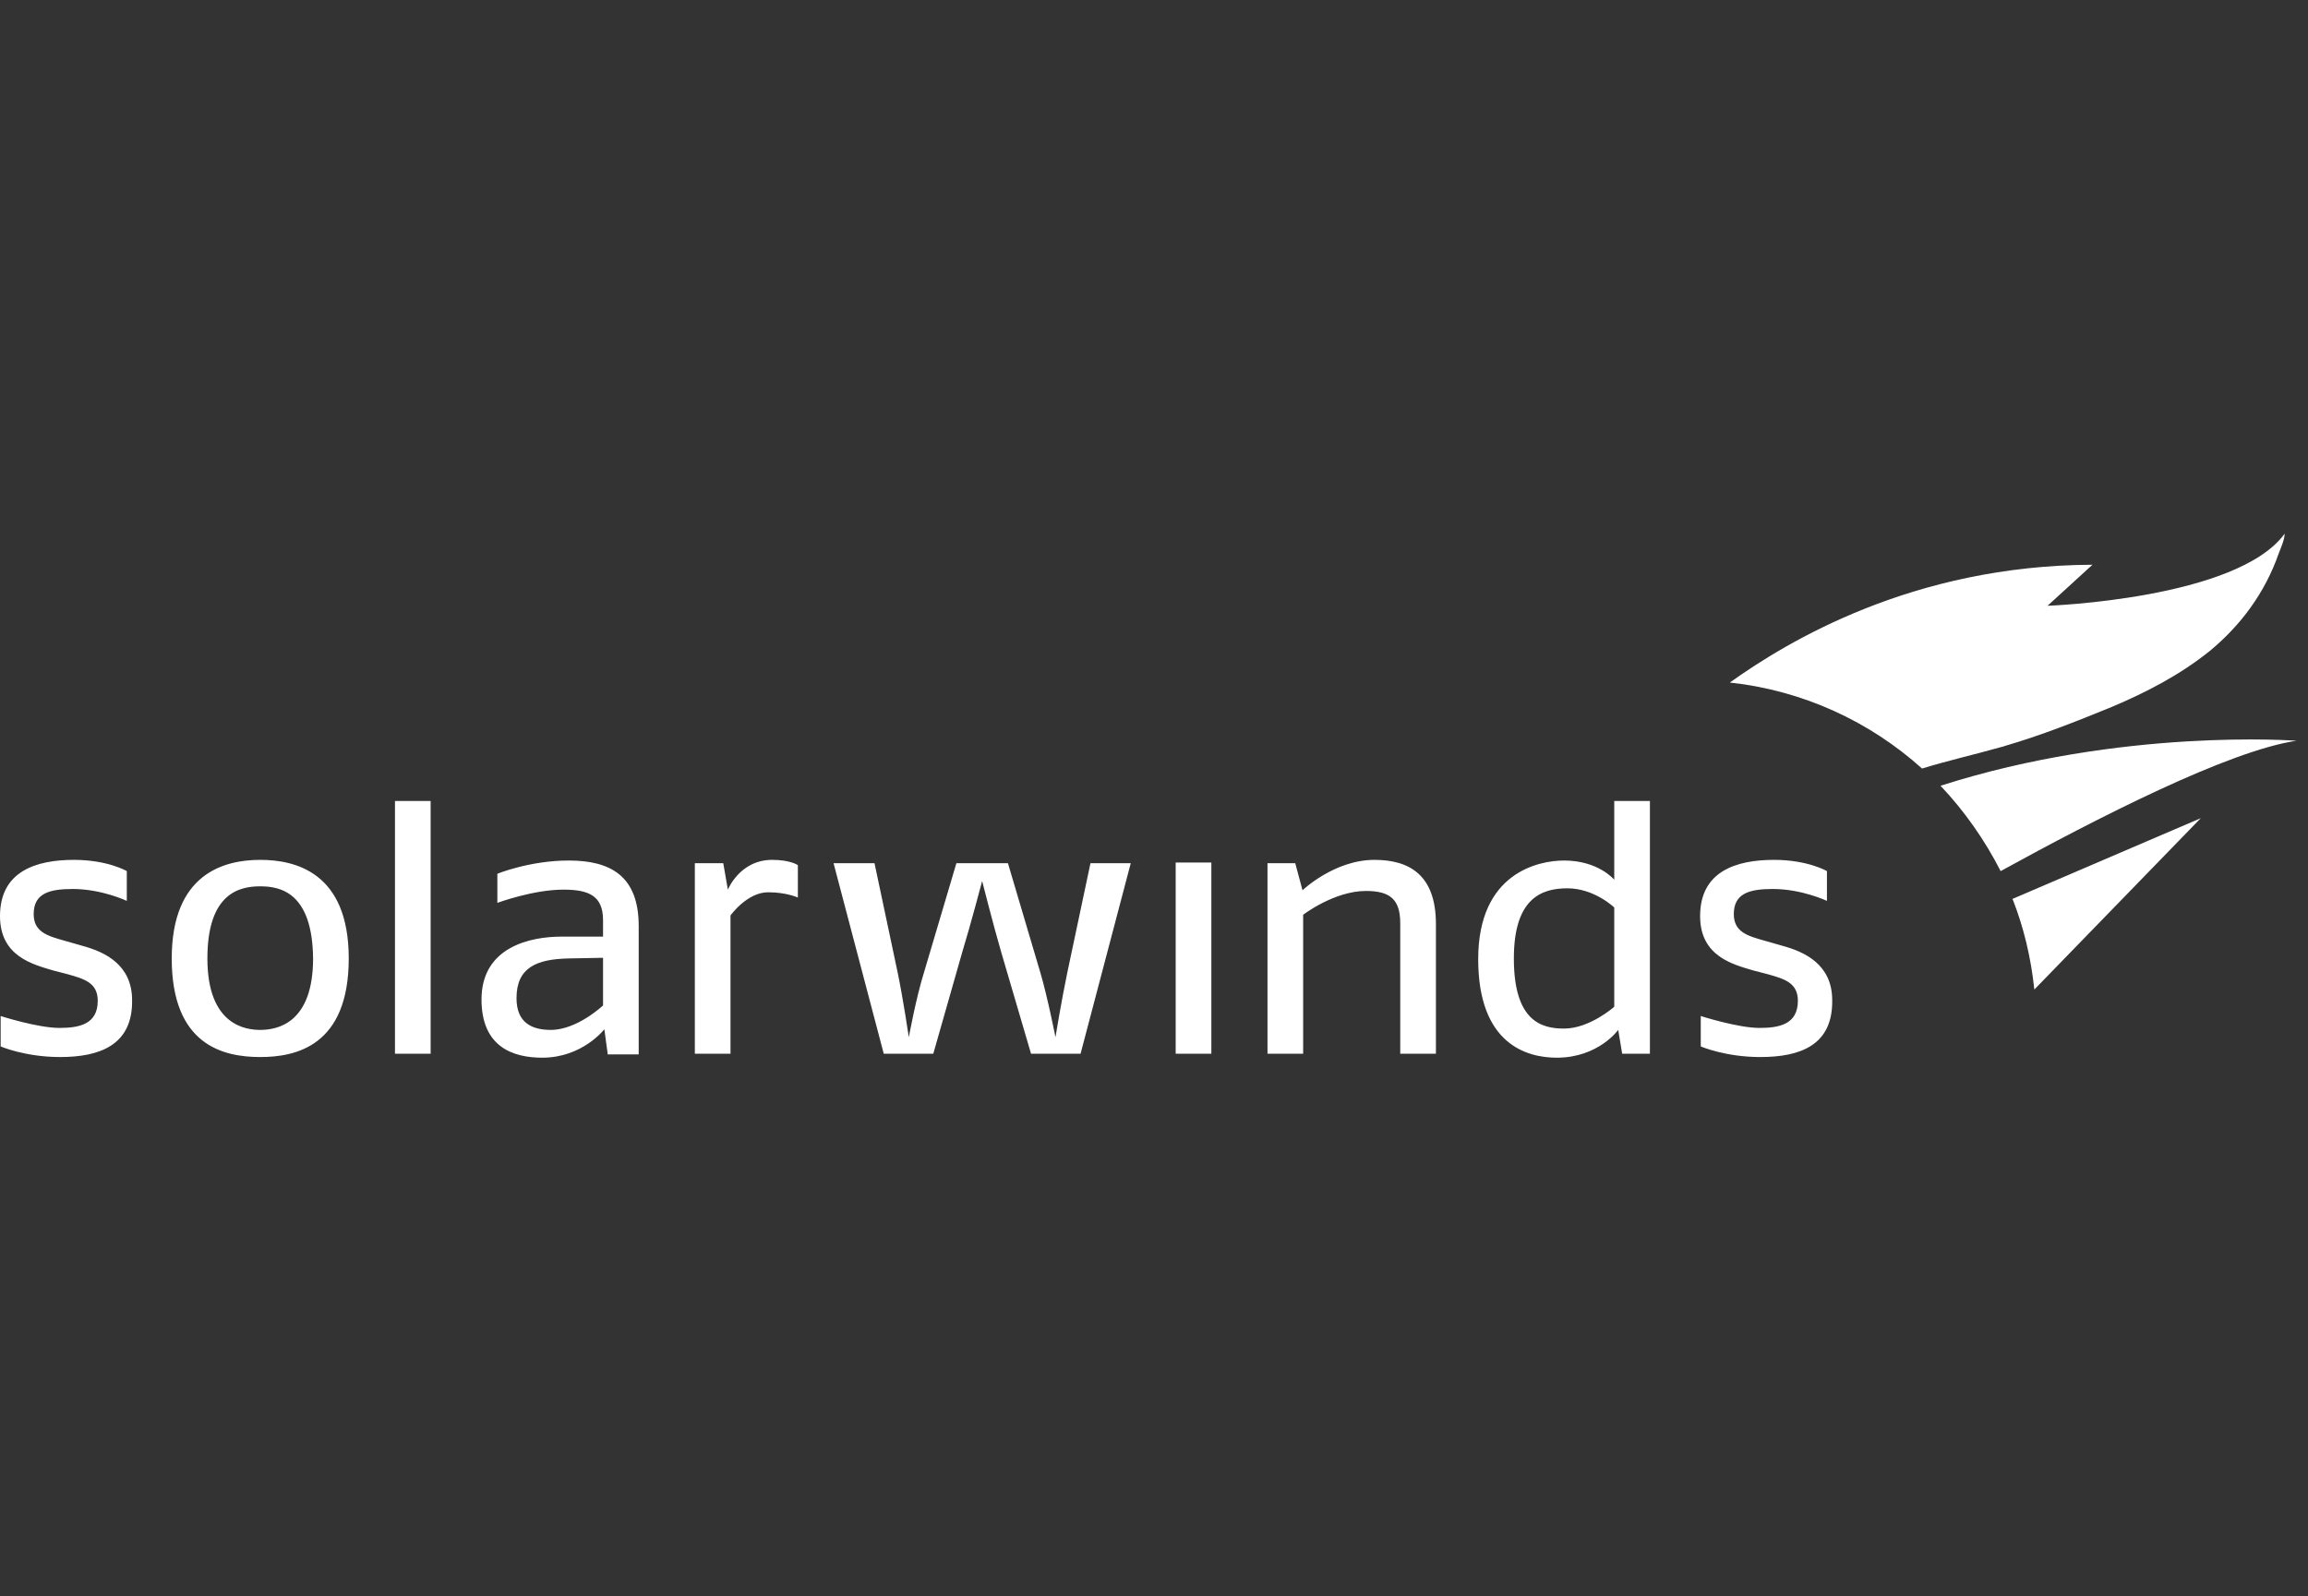 <svg width="120" height="83" viewBox="0 0 120 83" fill="none" xmlns="http://www.w3.org/2000/svg">
<rect x="0" y="0" width="120" height="83" fill="#333333" stroke="none"/>
<path d="M3.125 54.966C1.305 54.966 0.034 54.415 0.034 54.415V52.833C0.034 52.833 1.957 53.452 3.091 53.452C4.087 53.452 5.082 53.28 5.082 52.041C5.082 51.112 4.396 50.906 3.537 50.665L2.747 50.459C1.717 50.149 0 49.736 0 47.637C0 45.297 1.889 44.713 3.846 44.713C5.598 44.713 6.593 45.297 6.593 45.297V46.846C6.593 46.846 5.289 46.227 3.778 46.227C2.541 46.227 1.751 46.467 1.751 47.534C1.751 48.463 2.473 48.669 3.331 48.91L4.293 49.185C5.426 49.495 6.868 50.149 6.868 52.007C6.903 54.346 5.186 54.966 3.125 54.966ZM13.53 54.966C11.607 54.966 8.929 54.346 8.929 49.839C8.929 45.435 11.642 44.713 13.53 44.713C15.316 44.713 18.132 45.332 18.132 49.839C18.132 54.415 15.351 54.966 13.53 54.966ZM13.53 46.089C12.5 46.089 10.783 46.398 10.783 49.839C10.783 53.314 12.775 53.555 13.53 53.555C14.458 53.555 16.278 53.177 16.278 49.839C16.243 46.364 14.526 46.089 13.53 46.089ZM20.536 54.794V41.65H22.39V54.794H20.536ZM31.594 54.794L31.422 53.521C31.422 53.521 30.289 55 28.194 55C26.683 55 25.035 54.45 25.035 51.972C25.035 49.22 27.61 48.704 29.19 48.704H31.354V47.844C31.354 46.571 30.598 46.261 29.293 46.261C27.713 46.261 25.859 46.949 25.859 46.949V45.435C25.859 45.435 27.542 44.747 29.568 44.747C31.731 44.747 33.208 45.538 33.208 48.153V54.828H31.594V54.794ZM31.354 49.805L29.568 49.839C27.885 49.874 26.855 50.321 26.855 51.904C26.855 53.177 27.645 53.555 28.64 53.555C30.014 53.555 31.354 52.282 31.354 52.282V49.805ZM39.939 46.398C38.84 46.398 37.981 47.603 37.981 47.603V54.794H36.127V44.885H37.604L37.844 46.261C37.844 46.261 38.462 44.713 40.145 44.713C41.106 44.713 41.484 44.988 41.484 44.988V46.674C41.484 46.674 40.9 46.398 39.939 46.398ZM56.182 54.794H53.607L52.061 49.529C51.649 48.119 51.065 45.814 51.065 45.814C51.065 45.814 50.447 48.153 50.035 49.495L48.524 54.794H45.949L43.339 44.885H45.468L46.67 50.562C46.944 51.869 47.253 53.934 47.253 53.934C47.253 53.934 47.631 51.869 48.043 50.562L49.726 44.885H52.405L54.087 50.562C54.465 51.835 54.877 53.934 54.877 53.934C54.877 53.934 55.186 52.041 55.495 50.562L56.697 44.885H58.792L56.182 54.794ZM61.127 54.794V44.85H62.982V54.794H61.127ZM72.803 54.794V48.016C72.803 46.777 72.288 46.33 71.017 46.33C69.369 46.33 67.755 47.568 67.755 47.568V54.794H65.901V44.885H67.343L67.721 46.295C67.721 46.295 69.369 44.713 71.464 44.713C73.284 44.713 74.658 45.504 74.658 48.05V54.794H72.803ZM84.342 54.794L84.136 53.555C84.136 53.555 83.106 55 80.942 55C79.397 55 76.856 54.312 76.856 49.874C76.856 45.366 80.015 44.747 81.32 44.747C83.106 44.747 83.93 45.745 83.93 45.745V41.65H85.784V54.794H84.342ZM83.93 47.19C83.93 47.19 82.9 46.192 81.492 46.192C80.118 46.192 78.71 46.743 78.71 49.839C78.71 53.108 80.152 53.486 81.32 53.486C82.659 53.486 83.93 52.351 83.93 52.351V47.19ZM91.519 54.966C89.699 54.966 88.428 54.415 88.428 54.415V52.833C88.428 52.833 90.352 53.452 91.485 53.452C92.481 53.452 93.477 53.28 93.477 52.041C93.477 51.112 92.79 50.906 91.931 50.665L91.141 50.459C90.111 50.149 88.394 49.736 88.394 47.637C88.394 45.297 90.283 44.713 92.24 44.713C93.992 44.713 94.988 45.297 94.988 45.297V46.846C94.988 46.846 93.683 46.227 92.172 46.227C90.935 46.227 90.146 46.467 90.146 47.534C90.146 48.463 90.867 48.669 91.725 48.91L92.687 49.185C93.82 49.495 95.262 50.149 95.262 52.007C95.297 54.346 93.614 54.966 91.519 54.966Z" fill="white"/>
<path d="M103.985 38.863C104.088 38.829 104.157 38.829 104.225 38.794C106.114 38.244 107.934 37.522 109.789 36.764C111.574 36.008 113.326 35.113 114.905 33.84C116.485 32.532 117.756 30.847 118.477 28.782C118.58 28.507 118.786 28.06 118.786 27.75C116.313 31.156 106.458 31.5 106.458 31.5L108.793 29.367C99.452 29.401 92.927 33.358 89.939 35.492C93.751 35.904 97.22 37.522 99.933 39.964C101.272 39.551 102.646 39.242 103.985 38.863ZM119.404 38.519C119.404 38.519 110.338 37.831 100.894 40.859C102.131 42.166 103.195 43.68 104.019 45.297C108.964 42.579 115.867 39.035 119.404 38.519ZM104.637 46.742C105.221 48.222 105.599 49.805 105.771 51.456L114.425 42.545L104.637 46.742Z" fill="white"/>
</svg>
